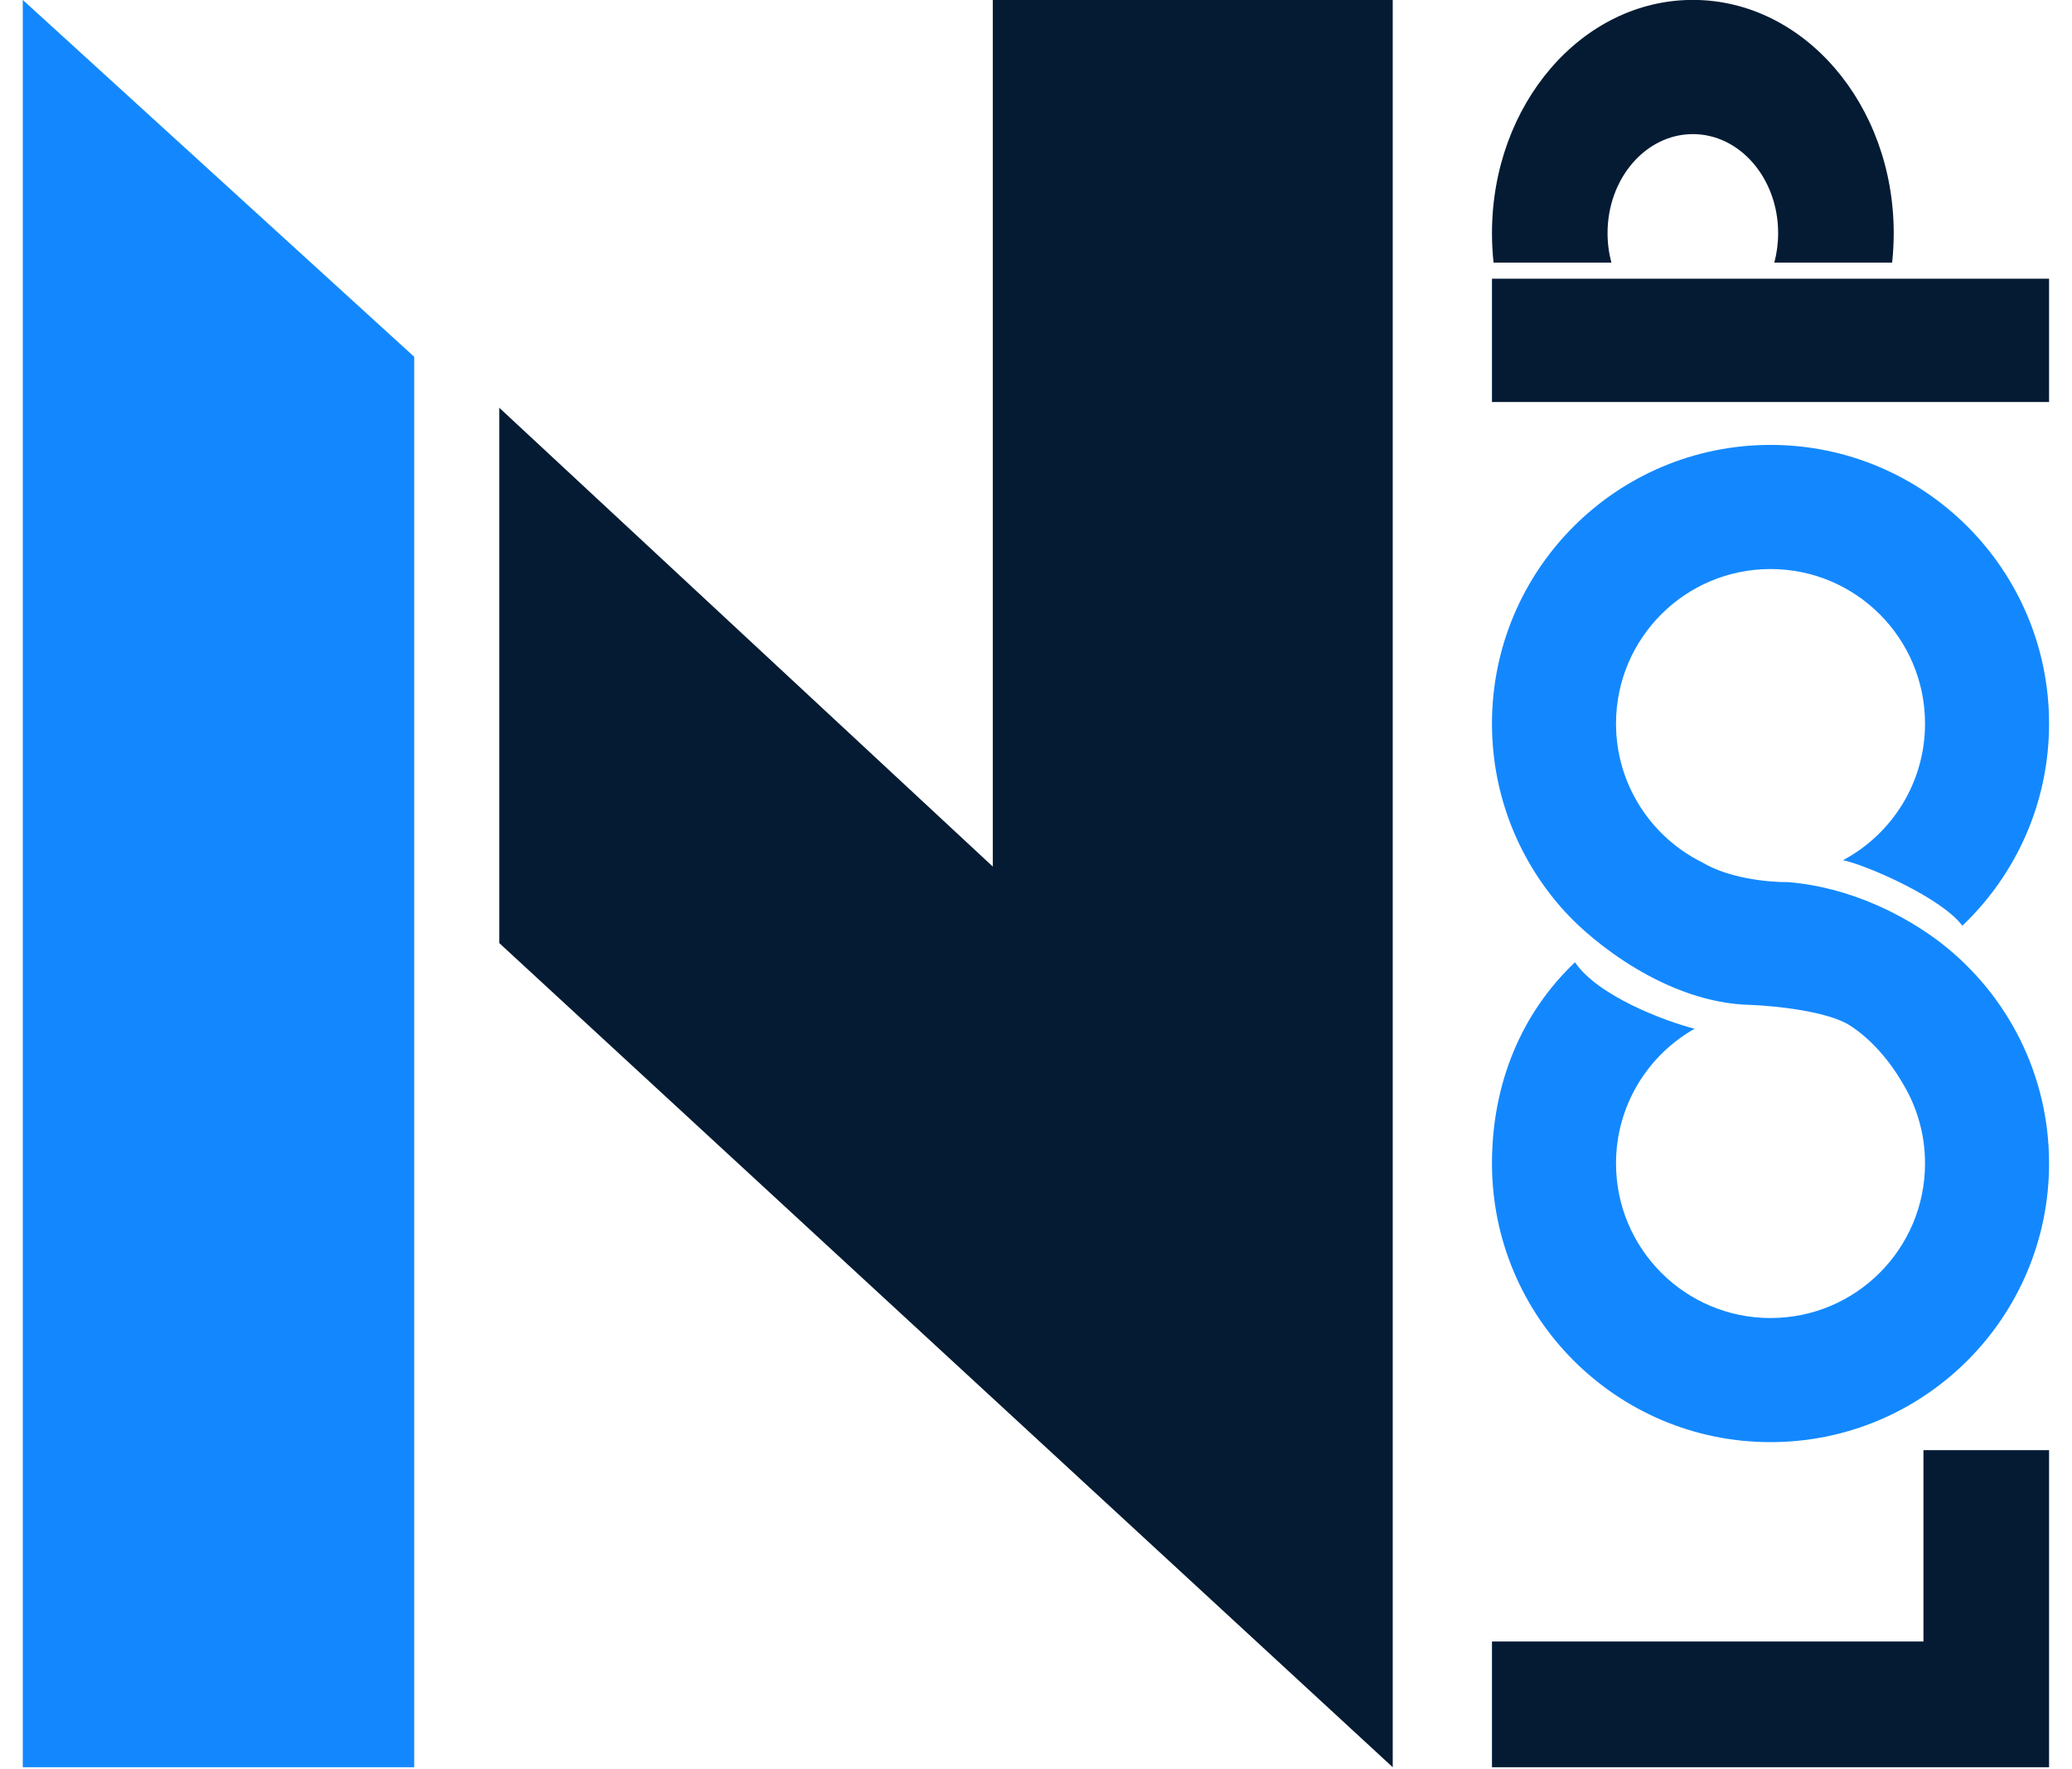 <svg width="89" height="76" viewBox="0 0 89 76" fill="none" xmlns="http://www.w3.org/2000/svg">
<path d="M17.791 15.329L0.978 -0.004V75.93H17.791V15.329Z" fill="#1388FE"/>
<path d="M21.445 40.519V17.519L42.644 37.233V-0.004H59.823V75.93L21.445 40.519Z" fill="#041B33"/>
<path fill-rule="evenodd" clip-rule="evenodd" d="M64.086 70.528V75.93H88.015V73.347V70.528V62.307H82.619V70.528H64.086Z" fill="#041B33"/>
<path d="M83.402 40.539C86.21 42.73 88.015 46.148 88.015 49.987C88.015 56.601 82.658 61.962 76.05 61.962C69.443 61.962 64.086 56.601 64.086 49.987C64.086 46.561 65.347 43.528 67.652 41.345C68.633 42.788 71.484 43.866 72.789 44.201C70.774 45.341 69.414 47.505 69.414 49.987C69.414 53.656 72.385 56.63 76.05 56.63C79.716 56.63 82.687 53.656 82.687 49.987C82.687 48.697 82.32 47.493 81.684 46.474C81.073 45.432 80.263 44.571 79.453 44.055C78.487 43.44 76.197 43.212 75.172 43.176C71.572 43.088 68.367 40.429 67.269 39.221L67.267 39.222C65.293 37.087 64.086 34.23 64.086 31.091C64.086 24.477 69.443 19.116 76.05 19.116C82.658 19.116 88.015 24.477 88.015 31.091C88.015 34.508 86.584 37.592 84.29 39.774C83.404 38.581 80.196 37.177 79.165 36.958C81.26 35.842 82.687 33.633 82.687 31.091C82.687 27.422 79.716 24.449 76.05 24.449C72.385 24.449 69.414 27.422 69.414 31.091C69.414 33.7 70.917 35.958 73.103 37.045C74.227 37.725 75.894 37.908 76.819 37.902C79.453 38.12 81.808 39.307 83.404 40.538C83.403 40.538 83.403 40.539 83.402 40.539Z" fill="#1388FE"/>
<path d="M81.274 11.283C81.319 10.869 81.342 10.445 81.342 10.017C81.342 4.483 77.479 -0.004 72.714 -0.004C67.949 -0.004 64.086 4.483 64.086 10.017C64.086 10.445 64.109 10.869 64.154 11.283H69.216C69.108 10.884 69.05 10.457 69.05 10.017C69.05 7.667 70.691 5.762 72.714 5.762C74.737 5.762 76.378 7.667 76.378 10.017C76.378 10.457 76.32 10.884 76.213 11.283L81.274 11.283Z" fill="#041B33"/>
<path d="M64.086 11.975V17.273H88.015V11.975L64.086 11.975Z" fill="#041B33"/>
</svg>
